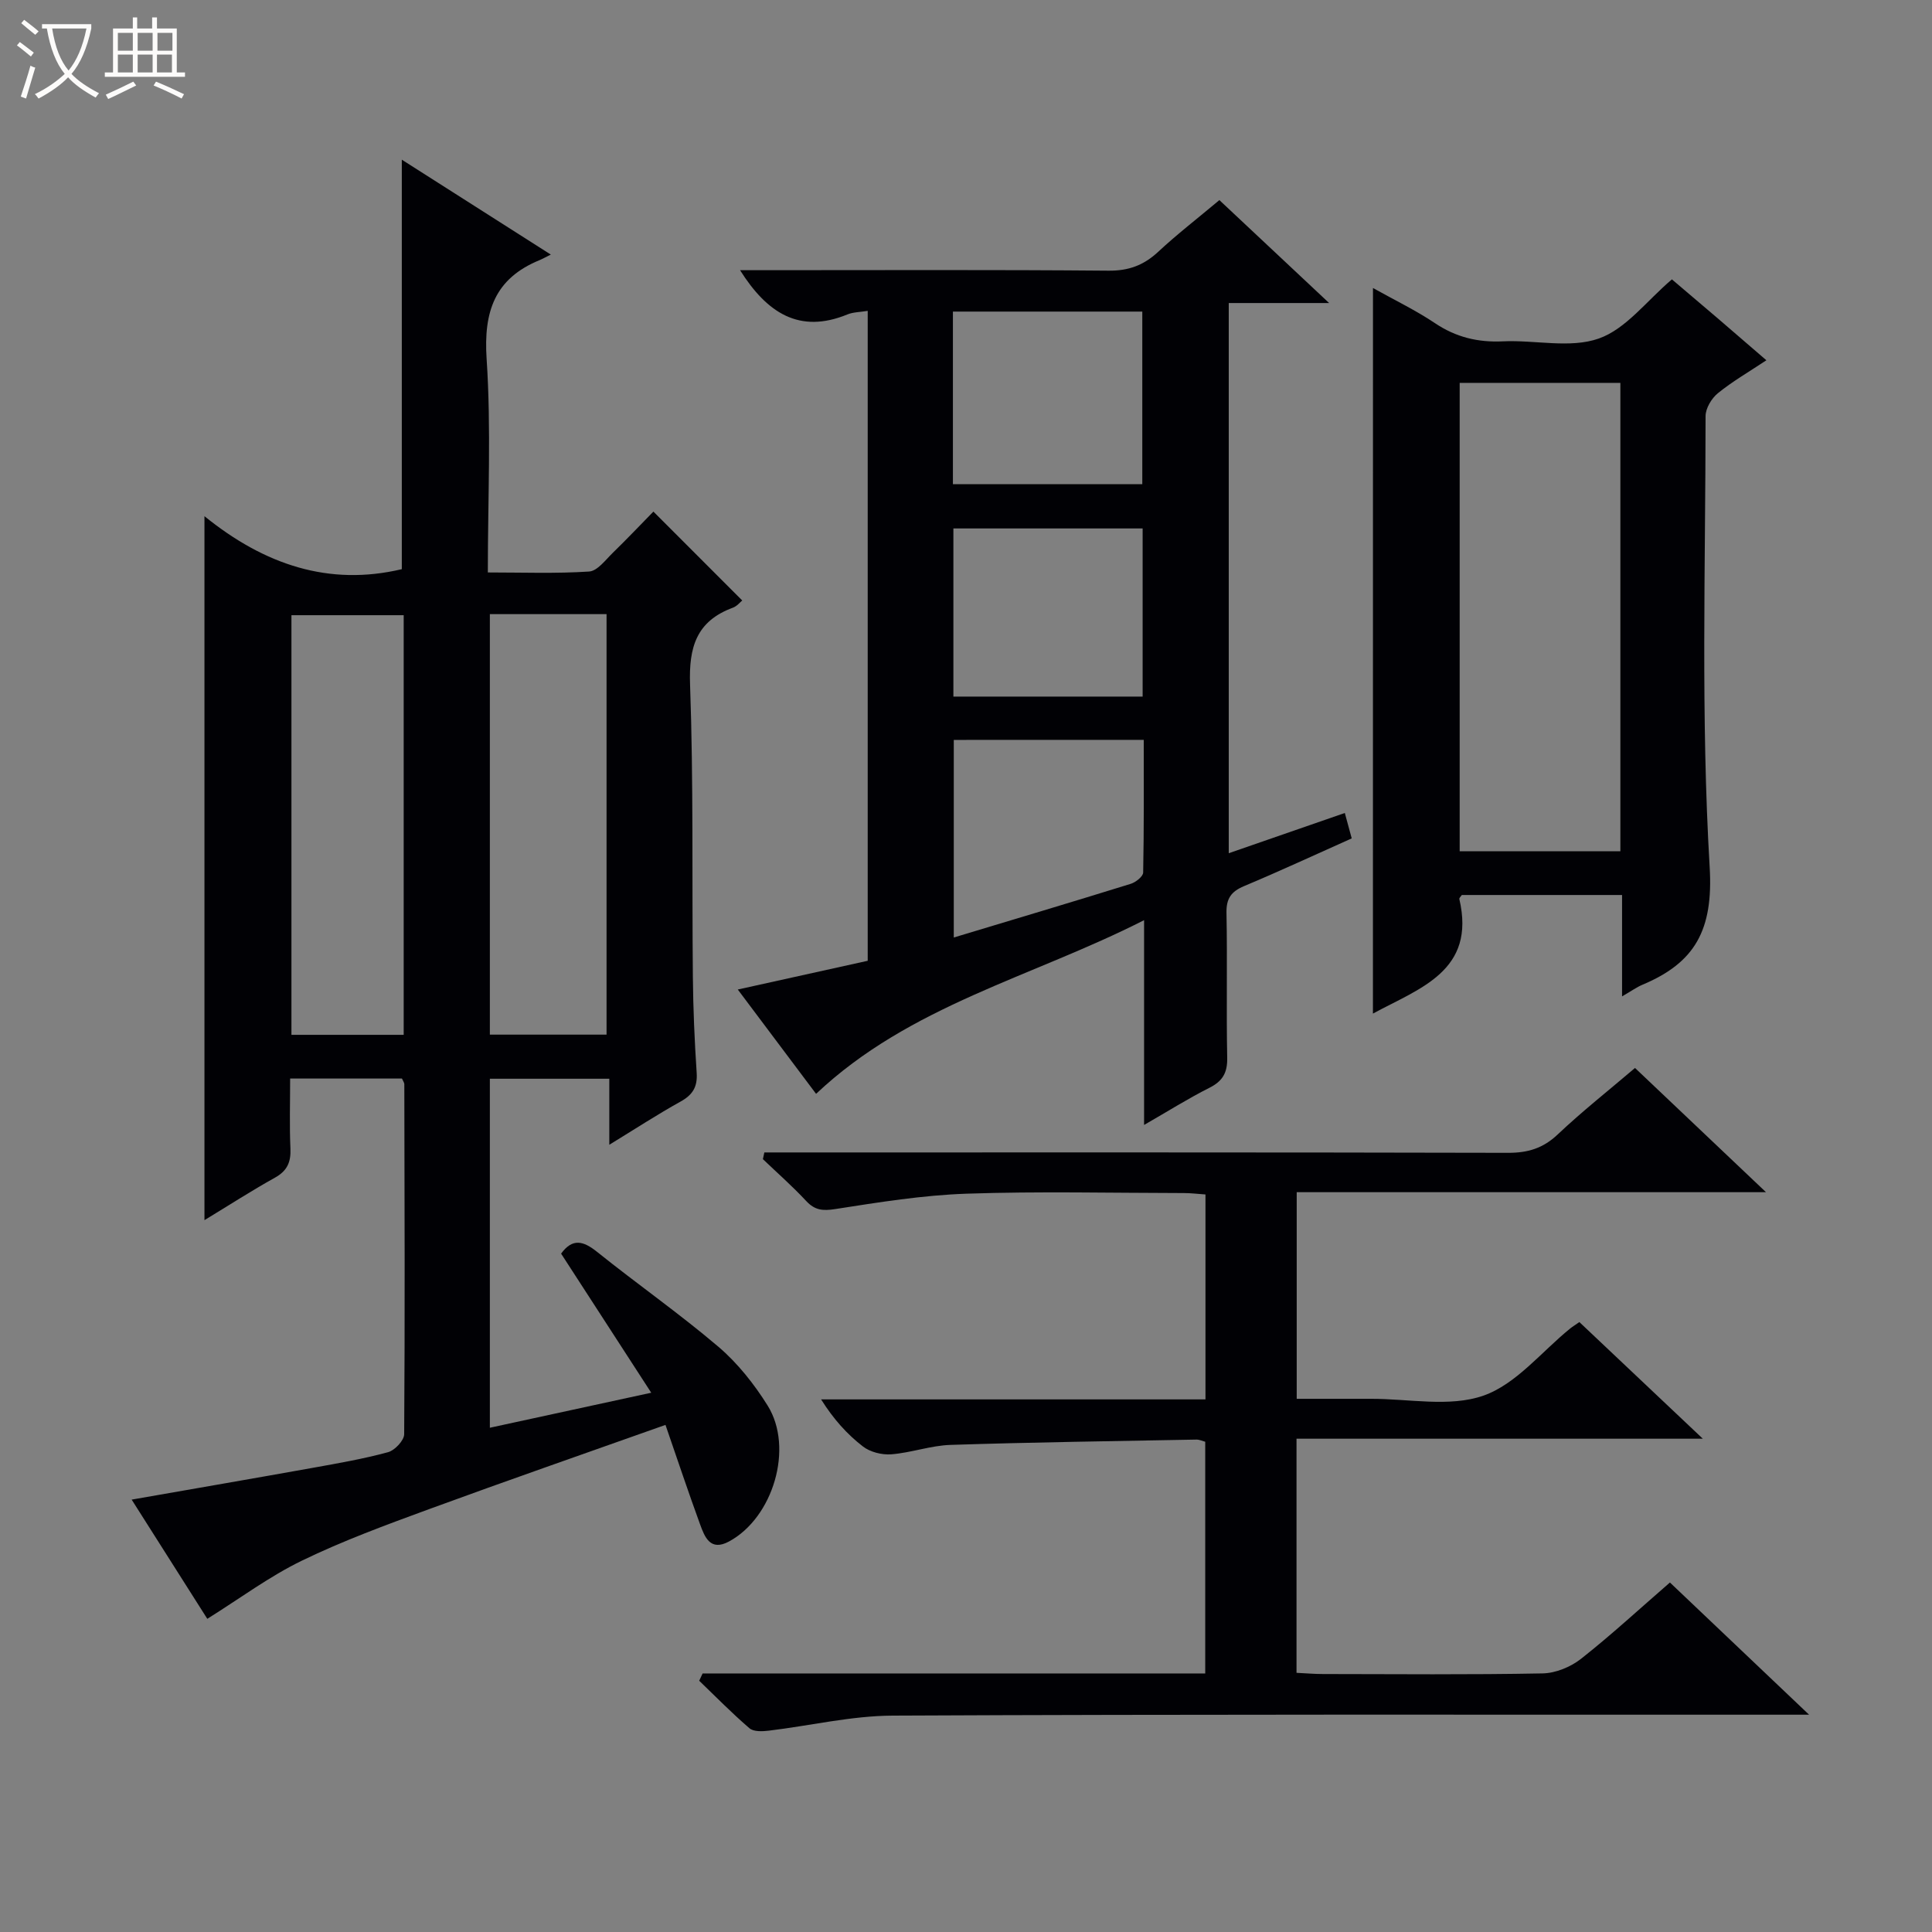 <svg enable-background="new 0 0 400 400" viewBox="0 0 400 400" xmlns="http://www.w3.org/2000/svg"><rect x="0" y="0" width="400" height="400" fill="#808080" stroke="none"/><path d="m6.4 11.7c-1-.8-1.9-1.6-2.9-2.3l.6-.7c.9.7 1.9 1.4 2.9 2.2zm-2.1 8.3c.7-2.1 1.4-4.2 2-6.4.2.1.6.3 1 .4-.7 2.3-1.3 4.4-1.9 6.4zm3-12.8c-1.1-.9-2.1-1.7-2.9-2.4l.6-.7c1 .8 2 1.5 3 2.4zm1.4-1.3v-.9h10.2v.9c-.9 4.2-2.3 7.3-4.1 9.4 1.3 1.4 3.2 2.7 5.7 4-.2.2-.4.5-.7.9-2.5-1.4-4.4-2.7-5.7-4.2-1.4 1.5-3.5 3-6.1 4.4 0 0 0 0-.1-.1-.3-.4-.5-.7-.7-.8 2.7-1.3 4.7-2.8 6.2-4.2-1.8-2.2-3-5.3-3.7-9.4zm9.2 0h-7.1c.6 3.8 1.7 6.7 3.4 8.7 1.7-2.1 2.9-4.8 3.7-8.7z" fill="#fcfbfa"/><path d="m31.6 3.6h.9v2.3h4.1v9.1h1.7v.9h-16.6v-.9h1.7v-9.1h4.1v-2.3h.9v2.3h3.1v-2.3zm-4 13.3.6.8c-1.9.9-3.8 1.9-5.8 2.8-.2-.3-.3-.6-.5-.9 2-.9 3.9-1.8 5.7-2.7zm-3.2-10.1v3.7h3.1v-3.7zm0 4.5v3.7h3.1v-3.7zm4.1-4.5v3.7h3.1v-3.7zm0 4.5v3.7h3.1v-3.7zm9.1 9.1c-2.1-1.1-4.1-2-5.8-2.7l.5-.8c2.2.9 4.1 1.8 5.8 2.6zm-1.9-13.6h-3.1v3.7h3.1zm-3.2 4.5v3.7h3.1v-3.7z" fill="#fcfbfa"/><g fill="#010105"><path d="m137.78 295.01c-16.79 5.96-32.93 11.57-48.97 17.45-8.88 3.26-17.8 6.53-26.29 10.65-6.71 3.25-12.8 7.8-19.6 12.05-4.67-7.36-10.05-15.83-15.66-24.68 12.83-2.25 25.17-4.37 37.49-6.58 5.23-.94 10.48-1.85 15.59-3.24 1.4-.38 3.33-2.43 3.34-3.72.17-24.16.08-48.32.03-72.48 0-.29-.24-.59-.49-1.16-7.46 0-15.02 0-23.15 0 0 4.94-.15 9.73.06 14.5.12 2.79-.65 4.6-3.2 6.02-4.89 2.72-9.59 5.76-14.6 8.8 0-48.54 0-96.49 0-145.75 12.44 10.08 25.81 14.54 40.86 10.97 0-28.07 0-56.17 0-84.78 9.89 6.3 19.89 12.67 30.85 19.65-1.14.56-1.71.89-2.31 1.14-9.31 3.81-11.63 10.66-10.98 20.46.96 14.42.25 28.96.25 44.21 7.15 0 14.07.26 20.96-.19 1.73-.11 3.41-2.41 4.93-3.89 2.96-2.88 5.8-5.88 8.39-8.52 6.34 6.34 12.28 12.29 18.39 18.4-.4.32-1.06 1.17-1.92 1.49-7.57 2.79-9.16 8.17-8.88 15.92.72 20.14.38 40.31.58 60.47.06 6.65.35 13.3.79 19.94.19 2.91-.84 4.54-3.34 5.93-4.76 2.64-9.34 5.63-14.75 8.94 0-4.96 0-9.15 0-13.67-8.48 0-16.4 0-24.73 0v72.26c10.91-2.37 21.71-4.71 33.41-7.25-6.46-9.98-12.57-19.4-18.66-28.8 2.37-3.25 4.6-2.64 7.44-.37 8.3 6.66 17.05 12.78 25.15 19.67 3.97 3.39 7.39 7.71 10.17 12.16 5.47 8.76 1.14 23.22-8 28.14-3.86 2.08-5.02-.89-5.99-3.56-2.39-6.55-4.6-13.16-7.16-20.58zm-36.36-167.86v87.06h24.16c0-29.22 0-58.07 0-87.06-8.15 0-15.95 0-24.16 0zm-17.84.22c-8.09 0-15.66 0-23.24 0v86.88h23.24c0-29.09 0-57.84 0-86.88z"/><path d="m252.46 41.43c7.57 7.1 14.82 13.9 22.72 21.31-7.3 0-13.85 0-20.78 0v113.91c8.01-2.78 15.81-5.48 24.03-8.33.49 1.79.9 3.3 1.43 5.26-7.47 3.33-14.82 6.75-22.29 9.88-2.69 1.13-3.7 2.58-3.64 5.56.2 9.99-.05 20 .15 29.99.06 3.1-.95 4.83-3.69 6.21-4.39 2.21-8.56 4.84-13.52 7.69 0-14.34 0-27.76 0-42.4-23.22 11.82-48.51 17.64-67.91 35.96-5.05-6.72-10.46-13.93-16.21-21.6 9.4-2.08 18.18-4.02 26.9-5.95 0-45.17 0-89.75 0-134.56-1.63.27-3.01.25-4.2.74-9.96 4.08-16.65-.31-22.23-9.16h5.3c23.66 0 47.32-.11 70.98.1 4.16.04 7.26-1.11 10.24-3.86 3.88-3.62 8.1-6.88 12.72-10.75zm-55.17 58.81h39.21c0-12.08 0-23.81 0-35.73-13.21 0-26.1 0-39.21 0zm39.28 43.98c0-11.8 0-23.22 0-34.81-13.27 0-26.28 0-39.18 0v34.81zm-39.1 8.97v40.91c12.55-3.78 24.61-7.38 36.63-11.11 1.04-.32 2.56-1.52 2.58-2.34.18-9.09.12-18.19.12-27.47-13.42.01-26.2.01-39.33.01z"/><path d="m145.47 346.47h104.06c0-16.24 0-31.99 0-47.97-.61-.16-1.22-.46-1.82-.45-16.97.32-33.95.55-50.91 1.1-4.1.13-8.15 1.63-12.27 1.95-1.94.15-4.38-.46-5.89-1.64-3.26-2.52-6.06-5.62-8.64-9.73h79.58c0-14.58 0-28.33 0-42.43-1.6-.11-3.04-.29-4.48-.29-15-.02-30.01-.38-44.99.13-9.08.31-18.16 1.78-27.16 3.18-2.61.41-4.25.26-6.05-1.68-2.82-3.03-5.95-5.78-8.95-8.65.1-.46.2-.93.3-1.39h5.51c49.49 0 98.98-.04 148.47.08 4.1.01 7.25-.94 10.28-3.81 5.06-4.78 10.54-9.11 16-13.76 8.88 8.42 17.57 16.66 27.12 25.72-32.95 0-64.92 0-97.16 0v42.78c5.12 0 10.23.01 15.33 0 7.83-.03 16.31 1.79 23.3-.65 6.79-2.36 12.05-9.1 17.99-13.91.5-.4 1.05-.73 1.9-1.33 8.26 7.81 16.46 15.56 25.56 24.15-28.62 0-56.24 0-84.12 0v48.47c1.9.09 3.68.25 5.46.25 15.16.02 30.33.16 45.49-.13 2.69-.05 5.79-1.32 7.94-3.01 6.25-4.92 12.11-10.34 18.42-15.81 9.43 8.96 18.67 17.73 28.81 27.37-2.79 0-4.53 0-6.27 0-61.16.01-122.31-.1-183.47.19-8.56.04-17.11 2.1-25.67 3.12-1.31.16-3.12.23-3.97-.5-3.62-3.11-6.97-6.53-10.41-9.84.23-.51.47-1.01.71-1.51z"/><path d="m284.26 59.63c4.55 2.54 8.89 4.63 12.84 7.28 4.35 2.92 8.9 4.01 14.09 3.76 6.65-.31 13.89 1.51 19.82-.58 5.64-1.98 9.92-7.82 15.14-12.25 3.04 2.58 6.31 5.35 9.56 8.13 3.15 2.7 6.28 5.41 10 8.62-3.62 2.41-7.03 4.37-10.04 6.82-1.31 1.06-2.55 3.13-2.55 4.75-.01 31.14-.99 62.34.85 93.38.77 13-3.02 19.77-13.92 24.34-1.19.5-2.25 1.28-4.22 2.41 0-4.04 0-7.43 0-10.82 0-3.29 0-6.59 0-10.17-11.38 0-22.28 0-33.18 0-.19.3-.56.61-.51.83 3.47 14.89-8.14 18.44-17.89 23.72.01-49.93.01-99.68.01-150.22zm17.95 116.62h33.27c0-32.52 0-64.71 0-96.98-11.25 0-22.16 0-33.27 0z"/></g></svg>